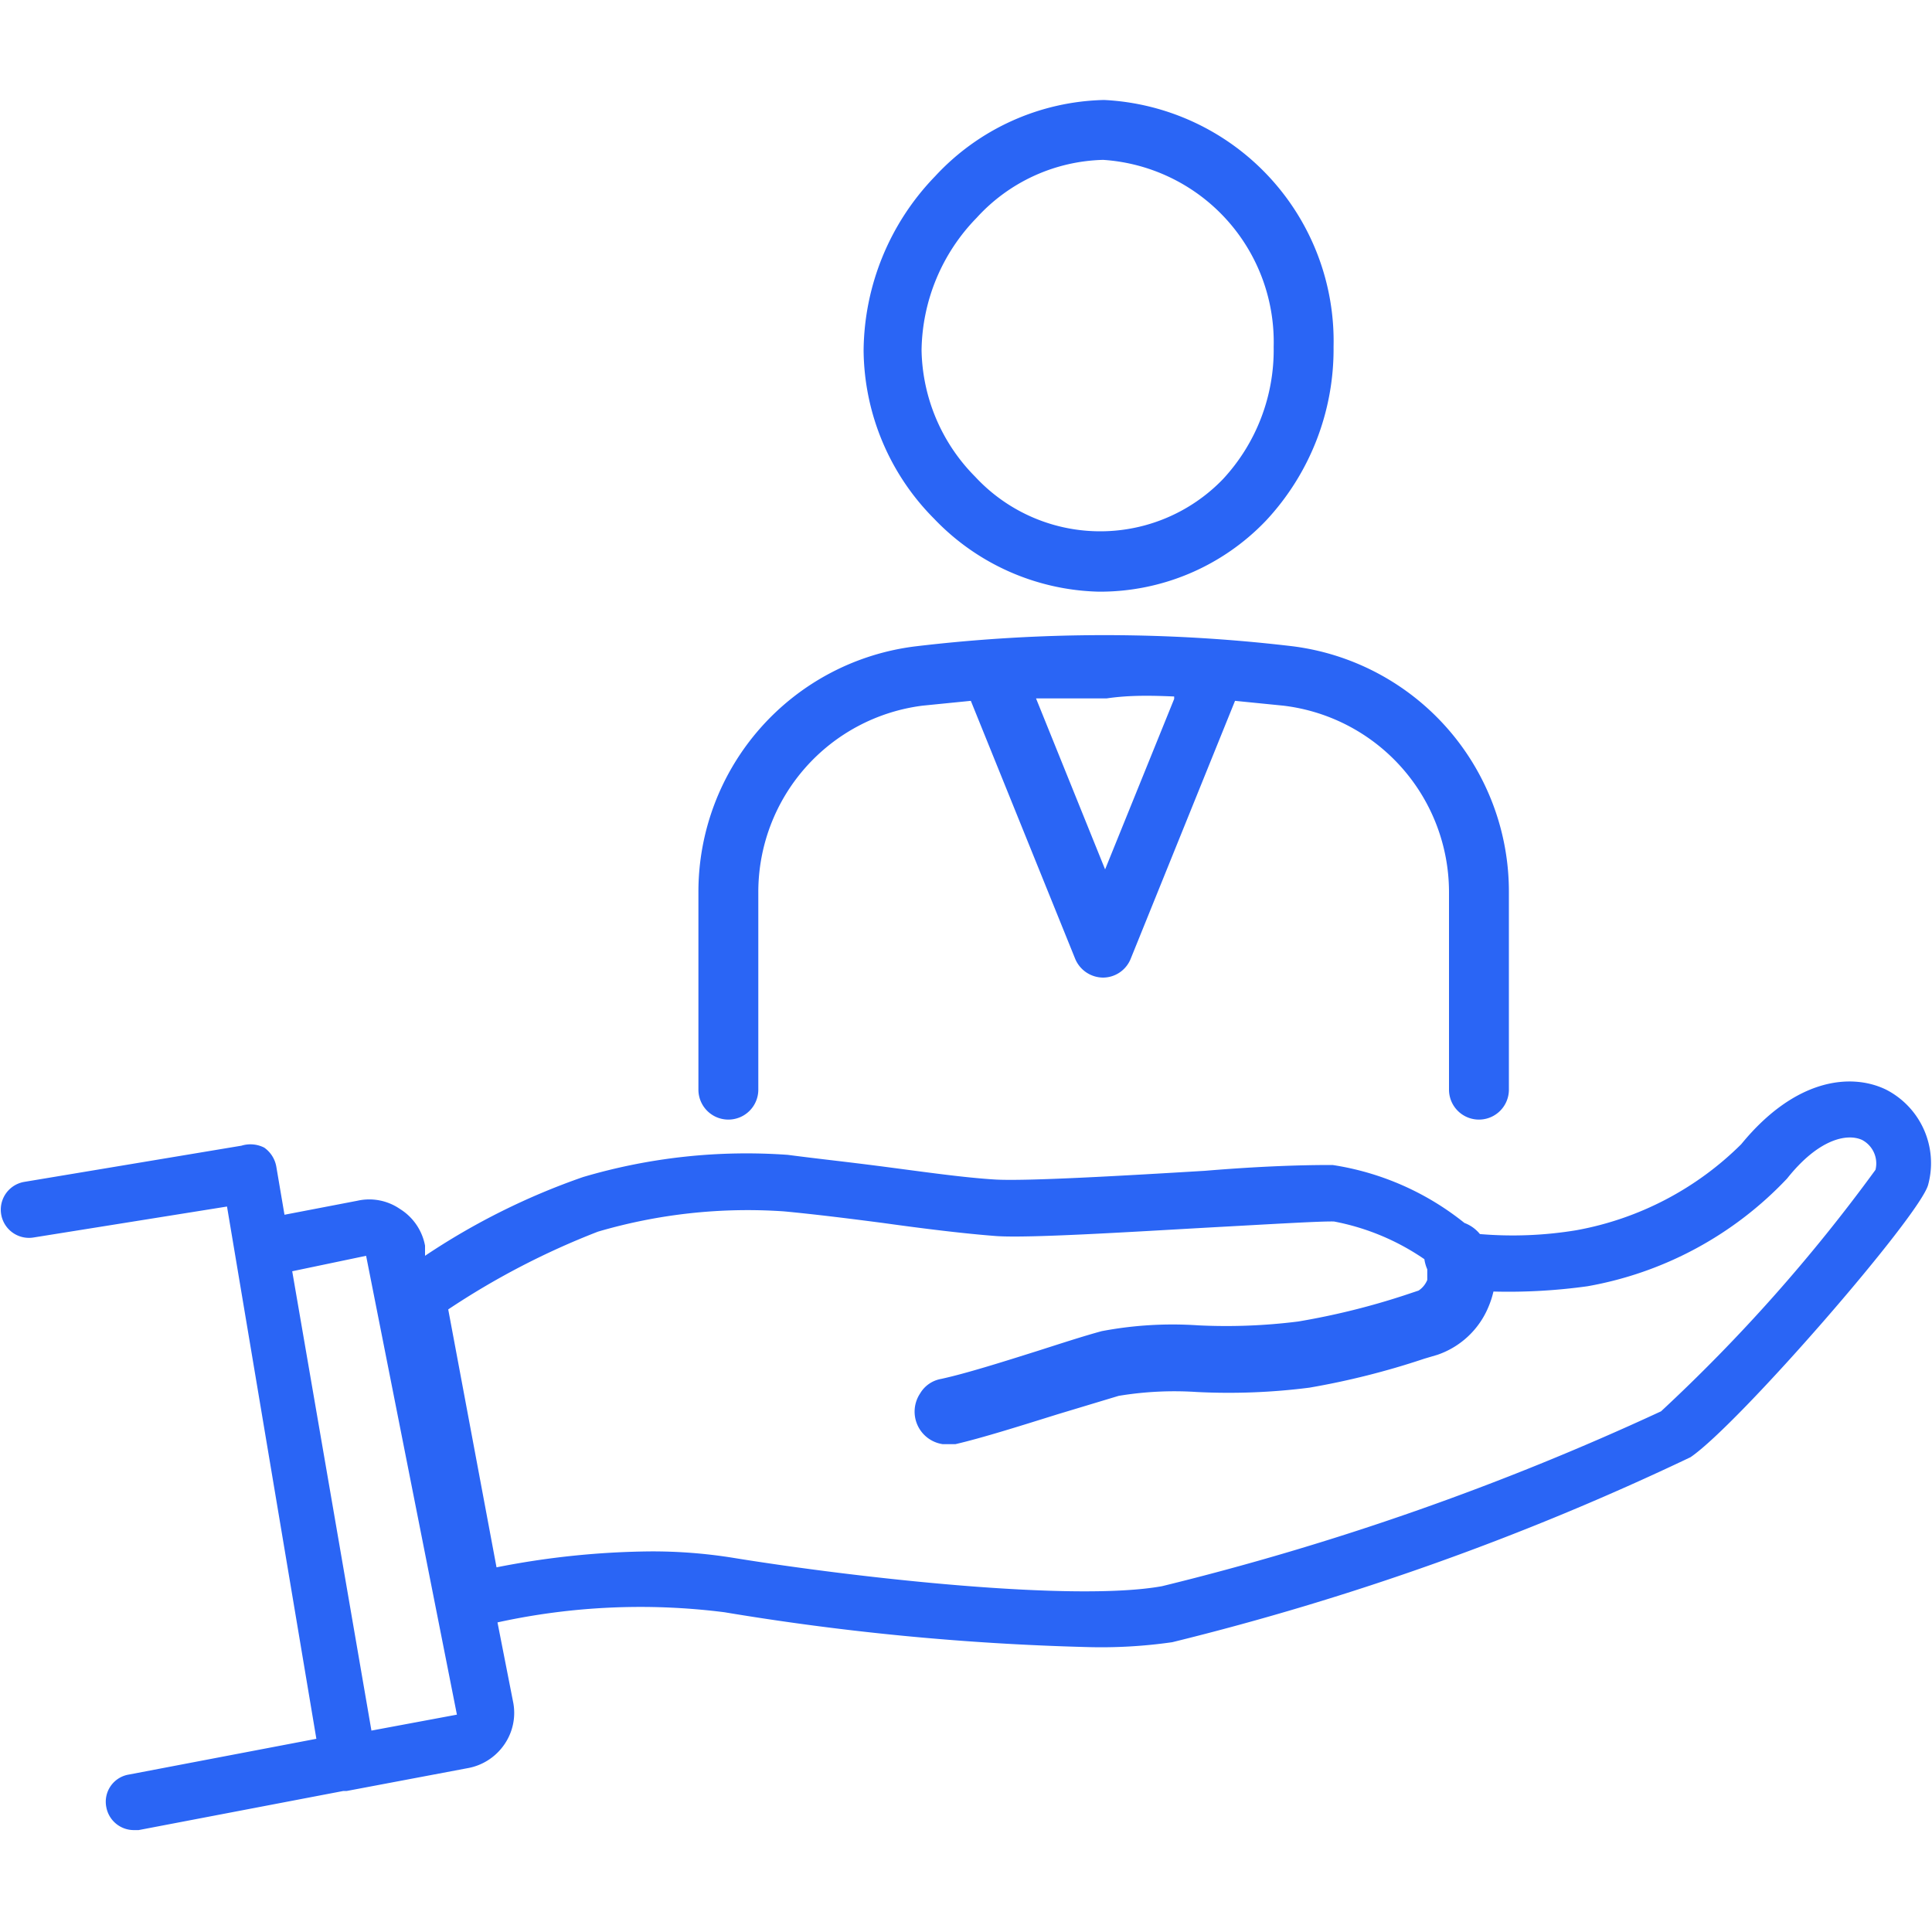 <svg xmlns="http://www.w3.org/2000/svg" viewBox="0 0 40 40"><defs><style>.cls-1{fill:#2a65f5;}.cls-2{fill:none;}</style></defs><g id="Layer_2" data-name="Layer 2"><g id="design"><path class="cls-1" d="M39.05,22.56c-.72-.35-1.88-.24-3,1.13a6.48,6.48,0,0,1-3.41,1.78,8.08,8.08,0,0,1-2,.08.75.75,0,0,0-.32-.23,5.74,5.74,0,0,0-2.73-1.2c-.3,0-1.2,0-2.64.12-1.66.1-3.72.22-4.36.18s-1.41-.15-2.25-.26S17,24,16.31,23.91a11.94,11.94,0,0,0-4.24.46A14.3,14.3,0,0,0,8.8,26l0-.21a1.14,1.14,0,0,0-.52-.76,1.12,1.12,0,0,0-.88-.17l-1.51.29-.17-1a.61.61,0,0,0-.25-.39A.63.63,0,0,0,5,23.72l-4.5.75a.58.58,0,0,0,.2,1.15l4-.64L6.55,36l-3.88.74a.57.57,0,0,0-.47.67.58.58,0,0,0,.57.48h.1l4.24-.81h.07l2.49-.47a1.17,1.17,0,0,0,.77-.49,1.15,1.15,0,0,0,.18-.9l-.32-1.63A13.82,13.82,0,0,1,15,33.38a54,54,0,0,0,7.48.72A10.34,10.34,0,0,0,24.27,34,55.94,55.94,0,0,0,35,30.17c1-.68,4.75-5,4.92-5.64A1.71,1.71,0,0,0,39.05,22.56ZM9.46,35.5l-1.77.33L6.05,26.32,7.58,26h0l1.87,9.45ZM38.83,24.22a34.72,34.72,0,0,1-4.44,5,56.39,56.39,0,0,1-10.33,3.62c-1.82.33-6.32-.17-8.9-.59a10.51,10.51,0,0,0-1.69-.13,17.09,17.09,0,0,0-3.19.33l-1-5.34a16,16,0,0,1,3.1-1.61,11,11,0,0,1,3.85-.42c.64.06,1.36.15,2.05.24.86.12,1.68.22,2.33.27s2.72-.08,4.5-.18c1.11-.06,2.26-.13,2.51-.12a4.92,4.92,0,0,1,1.87.78.83.83,0,0,0,.06.21s0,.08,0,.22a.48.48,0,0,1-.18.22l-.3.1a15.08,15.08,0,0,1-2.19.54,11.88,11.88,0,0,1-2.07.08,7.87,7.87,0,0,0-2,.12c-.37.1-.83.25-1.33.41-.73.23-1.49.47-2,.58a.63.63,0,0,0-.43.3.68.68,0,0,0,.47,1.05h.26c.56-.13,1.35-.38,2.12-.62l1.26-.38a7.07,7.07,0,0,1,1.62-.08,13.16,13.16,0,0,0,2.33-.09,16.09,16.09,0,0,0,2.38-.6l.27-.08a1.76,1.76,0,0,0,1.06-1,1.86,1.86,0,0,0,.1-.31,11.88,11.88,0,0,0,1.95-.11A7.47,7.47,0,0,0,37,24.4c.65-.82,1.24-.94,1.55-.8A.55.55,0,0,1,38.83,24.22Z"/><path class="cls-1" d="M22.75,12.25a4.75,4.75,0,0,0,3.46-1.47,5.2,5.2,0,0,0,1.4-3.6,5,5,0,0,0-4.75-5.11h0a4.91,4.91,0,0,0-3.5,1.58,5.25,5.25,0,0,0-1.48,3.61,5,5,0,0,0,1.46,3.48A4.87,4.87,0,0,0,22.75,12.25ZM20.22,4.51a3.66,3.66,0,0,1,2.62-1.2,3.78,3.78,0,0,1,3.53,3.87,3.93,3.93,0,0,1-1.05,2.74,3.53,3.53,0,0,1-5.13-.05,3.81,3.81,0,0,1-1.11-2.62A4,4,0,0,1,20.22,4.51Z"/><path class="cls-1" d="M14.46,18.47v4.09a.62.62,0,0,0,1.24,0V18.47a3.89,3.89,0,0,1,3.4-3.86l1-.1,2.16,5.34a.63.63,0,0,0,.58.39.62.62,0,0,0,.57-.39l2.16-5.34,1,.1A3.89,3.89,0,0,1,30,18.47v4.09a.62.62,0,1,0,1.24,0V18.47a5.12,5.12,0,0,0-4.48-5.09,33.08,33.08,0,0,0-7.79,0A5.12,5.12,0,0,0,14.46,18.47Zm9.85-4L22.88,18l-1.43-3.54,1.46,0C23.38,14.39,23.84,14.4,24.31,14.42Z"/><rect class="cls-2" width="40" height="40"/></g></g></svg>